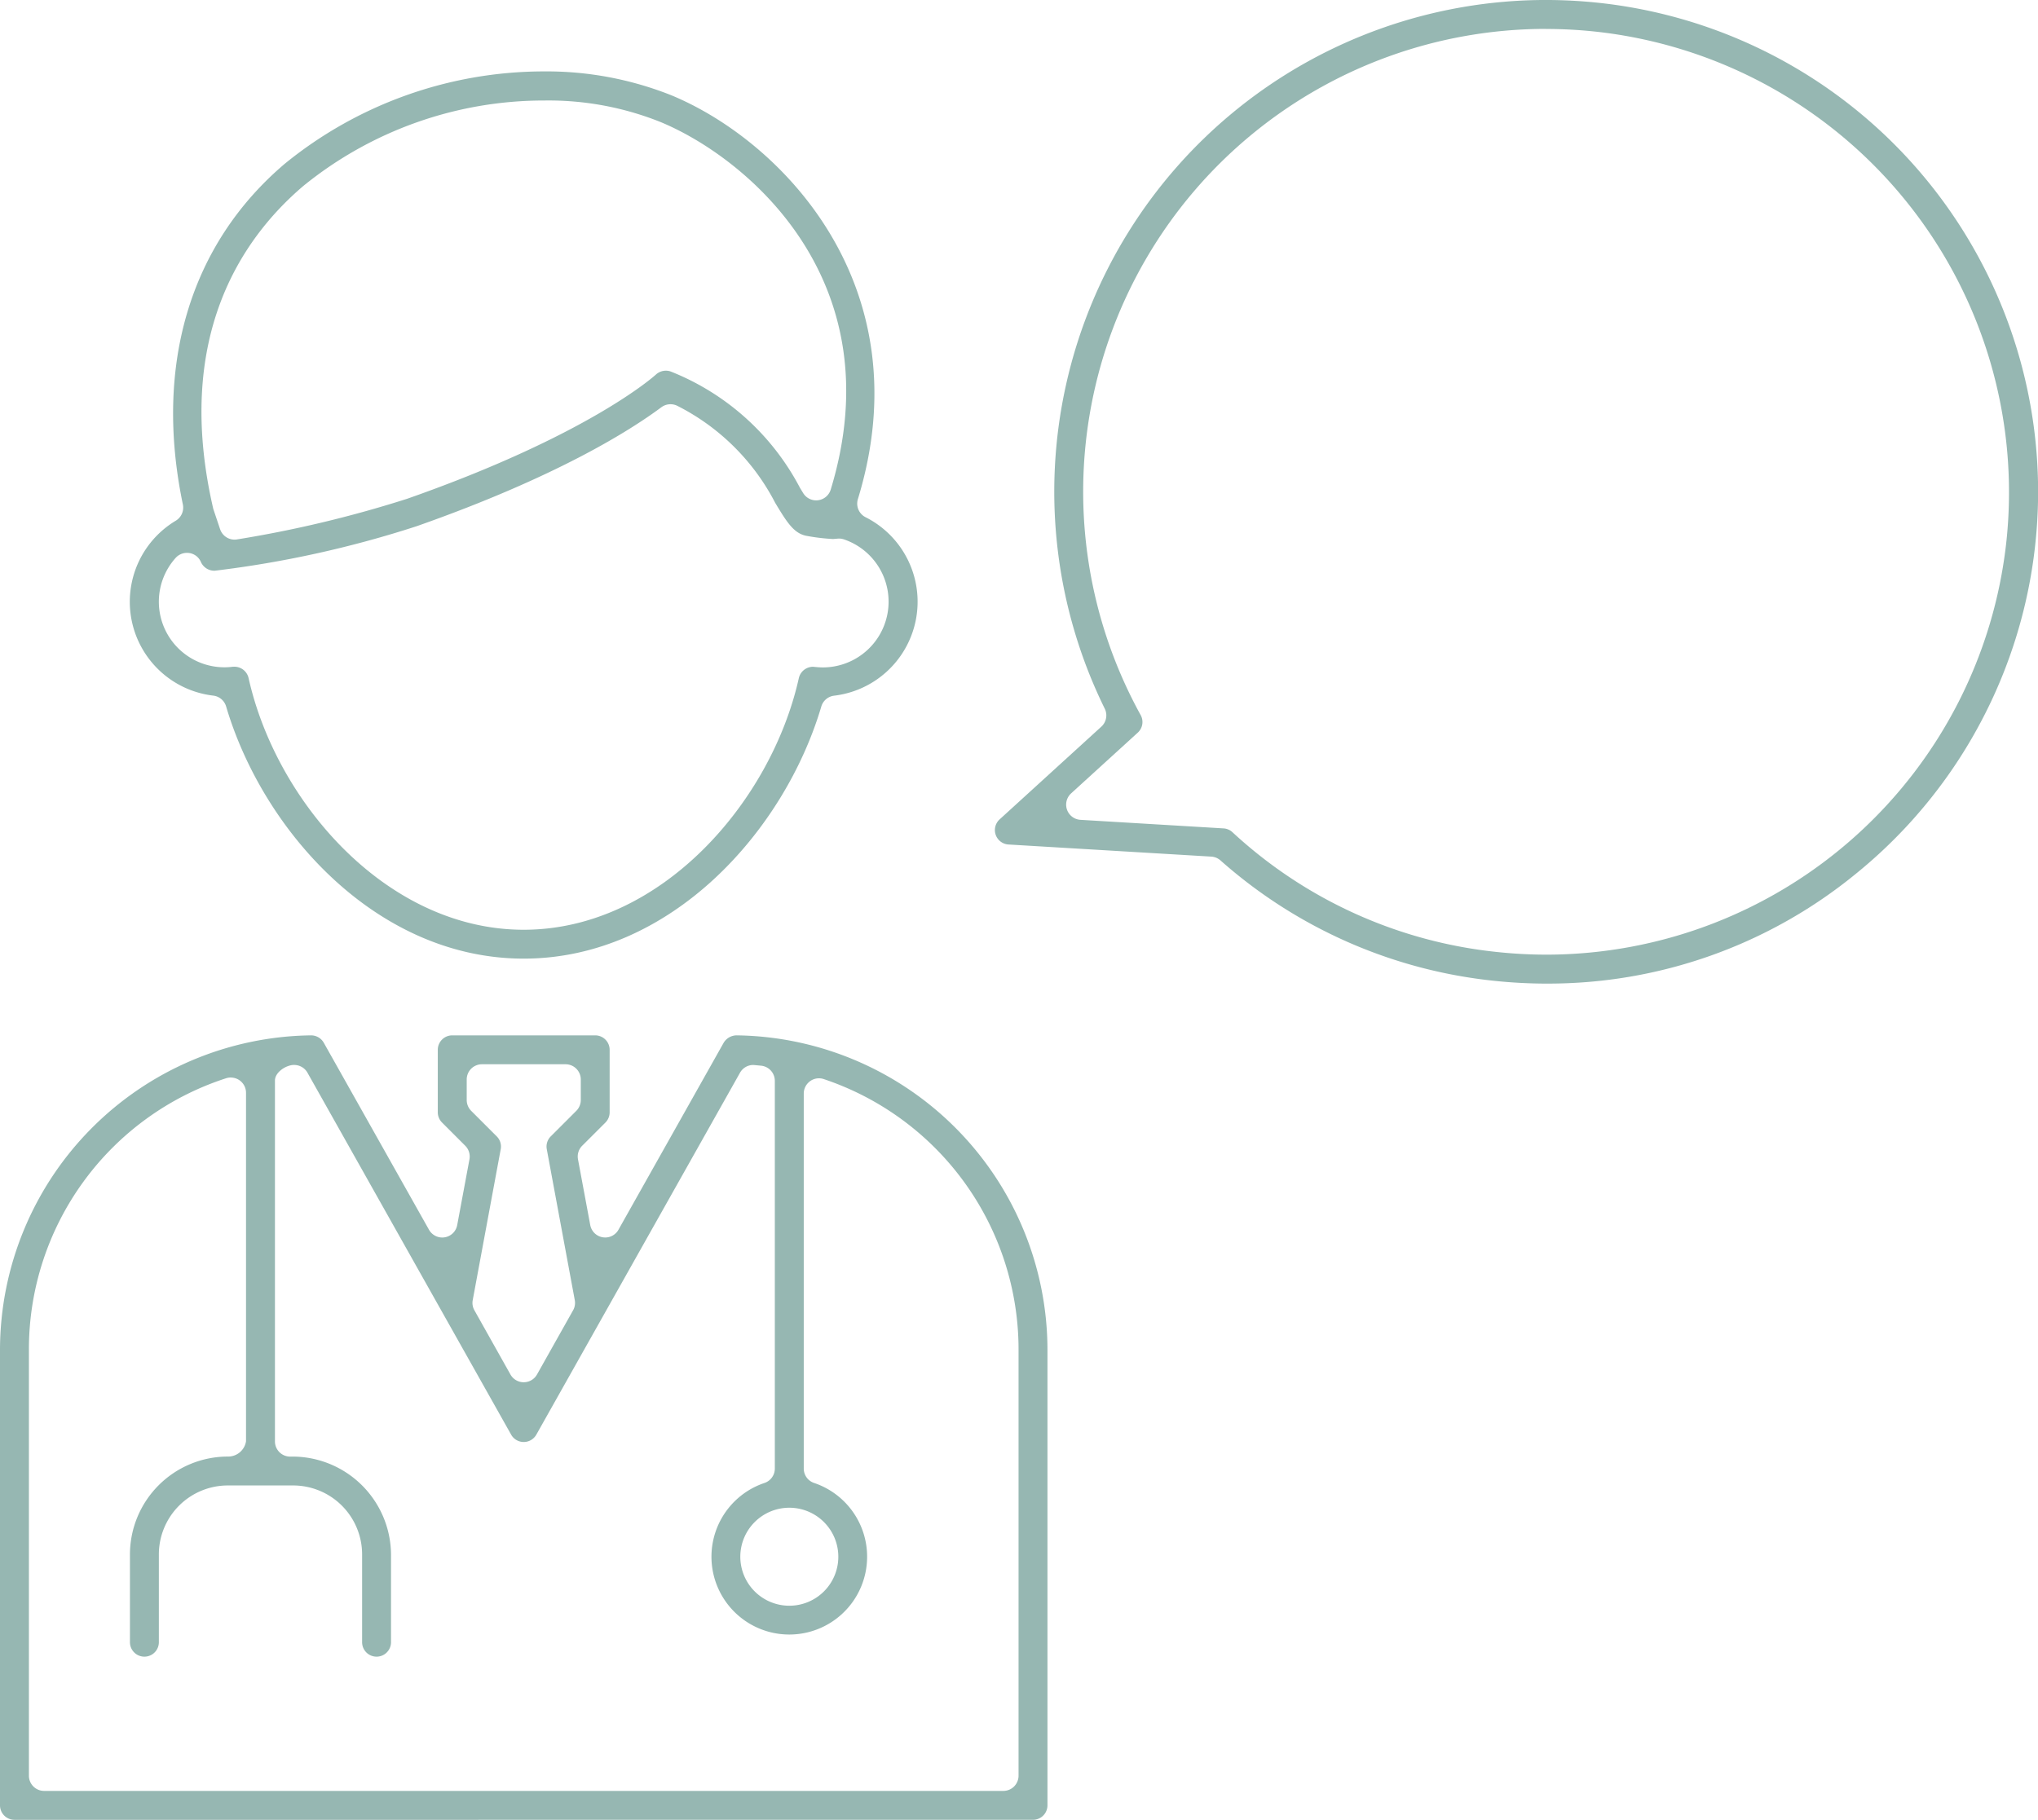 <svg xmlns="http://www.w3.org/2000/svg" xmlns:xlink="http://www.w3.org/1999/xlink" width="116.447" height="104" viewBox="0 0 116.447 104">
  <defs>
    <clipPath id="clip-path">
      <rect id="長方形_1717" data-name="長方形 1717" width="116.447" height="104" fill="#96b7b2"/>
    </clipPath>
  </defs>
  <g id="feauture_icon03" transform="translate(0 0)">
    <g id="グループ_1776" data-name="グループ 1776" transform="translate(0 0)" clip-path="url(#clip-path)">
      <path id="パス_4340" data-name="パス 4340" d="M64.233,56.213a29.038,29.038,0,0,1-2.978-.155,27.9,27.9,0,0,1-15.683-6.886.872.872,0,0,0-.524-.217l-11.587-.692a.826.826,0,0,1-.508-1.435l5.813-5.3A.87.87,0,0,0,38.96,40.5,28.1,28.1,0,0,1,64.159,0,28.719,28.719,0,0,1,67.1.153,28.1,28.1,0,0,1,81.877,49.937a27.743,27.743,0,0,1-17.644,6.275M64.16,1.652A26.449,26.449,0,0,0,41.01,40.863a.821.821,0,0,1-.165,1.009l-3.807,3.47a.87.87,0,0,0,.534,1.511l8.17.489a.82.82,0,0,1,.513.217,26.216,26.216,0,0,0,15.174,6.853,26.831,26.831,0,0,0,2.793.146,26.46,26.46,0,0,0,26.265-23.7A26.484,26.484,0,0,0,66.928,1.8a26.81,26.81,0,0,0-2.767-.144" transform="translate(24.163 -0.001)" fill="#96b7b2"/>
      <path id="パス_4341" data-name="パス 4341" d="M26.769,53.05c-8.363,0-14.885-7.251-17.005-14.414a.872.872,0,0,0-.731-.616,5.4,5.4,0,0,1-2.139-10,.875.875,0,0,0,.4-.924C5.635,19.143,7.7,12.23,13.112,7.628A23.458,23.458,0,0,1,27.921,2.347,19.247,19.247,0,0,1,35.2,3.709C41.527,6.325,49.587,14.63,45.862,26.793a.871.871,0,0,0,.438,1.03,5.408,5.408,0,0,1-1.795,10.2.872.872,0,0,0-.731.616C41.654,45.8,35.132,53.05,26.769,53.05M10.243,36.368a.831.831,0,0,1,.805.647C12.624,44.083,18.936,51.4,26.769,51.4s14.146-7.314,15.72-14.382a.835.835,0,0,1,.809-.647c.25.024.4.037.562.037a3.758,3.758,0,0,0,1.2-7.319.9.9,0,0,0-.28-.045c-.049,0-.334.026-.334.026a11.42,11.42,0,0,1-1.569-.191c-.68-.157-1.064-.751-1.741-1.88a12.784,12.784,0,0,0-5.606-5.548.879.879,0,0,0-.894.087c-1.793,1.336-6,3.993-13.984,6.8A60.736,60.736,0,0,1,9.115,30.882h0a.841.841,0,0,1-.791-.5.86.86,0,0,0-.659-.511.914.914,0,0,0-.137-.01.871.871,0,0,0-.651.292,3.748,3.748,0,0,0,2.8,6.248,3.712,3.712,0,0,0,.463-.031ZM27.957,4.01A21.8,21.8,0,0,0,14.184,8.887c-3.593,3.056-7.406,8.74-5.152,18.463l.391,1.165a.873.873,0,0,0,.823.59.978.978,0,0,0,.122-.009,66.849,66.849,0,0,0,9.738-2.325c10.307-3.616,14.062-6.959,14.217-7.1a.844.844,0,0,1,.57-.221.813.813,0,0,1,.287.052,14.283,14.283,0,0,1,7.373,6.642l.183.3a.869.869,0,0,0,.743.417.773.773,0,0,0,.11-.007.87.87,0,0,0,.722-.609c3.633-11.933-4.781-18.962-9.738-21.011A17.2,17.2,0,0,0,27.957,4.01" transform="translate(3.155 1.734)" fill="#96b7b2"/>
      <path id="パス_4342" data-name="パス 4342" d="M.826,78.85A.827.827,0,0,1,0,78.023V51.965A18,18,0,0,1,17.77,34.019a.835.835,0,0,1,.729.421l6.013,10.688a.871.871,0,0,0,.758.444.8.8,0,0,0,.143-.012.867.867,0,0,0,.711-.7l.7-3.757a.871.871,0,0,0-.24-.774L25.256,39a.83.83,0,0,1-.242-.584V34.845a.827.827,0,0,1,.826-.826h8.168a.827.827,0,0,1,.826.826v3.574a.827.827,0,0,1-.242.584l-1.327,1.325a.871.871,0,0,0-.24.774l.7,3.757a.869.869,0,0,0,.713.7.985.985,0,0,0,.143.012.866.866,0,0,0,.757-.444L41.35,34.44a.873.873,0,0,1,.753-.421A18,18,0,0,1,59.85,51.965V78.023a.827.827,0,0,1-.826.826ZM13.187,36.428a.849.849,0,0,0-.27.043A16.28,16.28,0,0,0,1.652,51.965V76.328a.87.87,0,0,0,.87.87H57.328a.87.87,0,0,0,.87-.87V51.965A16.3,16.3,0,0,0,47.073,36.52a.85.85,0,0,0-.278-.047.872.872,0,0,0-.87.87V58.776a.868.868,0,0,0,.591.823,4.447,4.447,0,1,1-2.835,0,.868.868,0,0,0,.591-.823V36.618a.871.871,0,0,0-.791-.866s-.419-.04-.442-.04a.866.866,0,0,0-.757.444L30.645,56.837a.826.826,0,0,1-1.44,0L17.569,36.155a.871.871,0,0,0-.758-.444c-.023,0-.043,0-.066,0-.454.035-1.035.435-1.035.891V57.223a.869.869,0,0,0,.87.87,5.636,5.636,0,0,1,5.762,5.59V68.7a.826.826,0,1,1-1.652,0v-5.02a3.942,3.942,0,0,0-3.938-3.938H13.015a3.941,3.941,0,0,0-3.938,3.938V68.7a.826.826,0,1,1-1.652,0v-5.02a5.6,5.6,0,0,1,5.59-5.59,1.034,1.034,0,0,0,1.042-.87V37.3a.87.87,0,0,0-.87-.87M45.1,61.015a2.8,2.8,0,1,0,2.8,2.8,2.8,2.8,0,0,0-2.8-2.8M27.537,35.671a.87.87,0,0,0-.87.87v1.174a.876.876,0,0,0,.254.616l1.461,1.461a.819.819,0,0,1,.228.734l-1.6,8.627a.856.856,0,0,0,.1.584L29.166,53.4a.87.87,0,0,0,1.517,0l2.059-3.663a.856.856,0,0,0,.1-.584l-1.6-8.627a.819.819,0,0,1,.228-.734l1.461-1.461a.876.876,0,0,0,.254-.616V36.541a.87.87,0,0,0-.87-.87Z" transform="translate(0 25.15)" fill="#96b7b2"/>
    </g>
  </g>
</svg>
